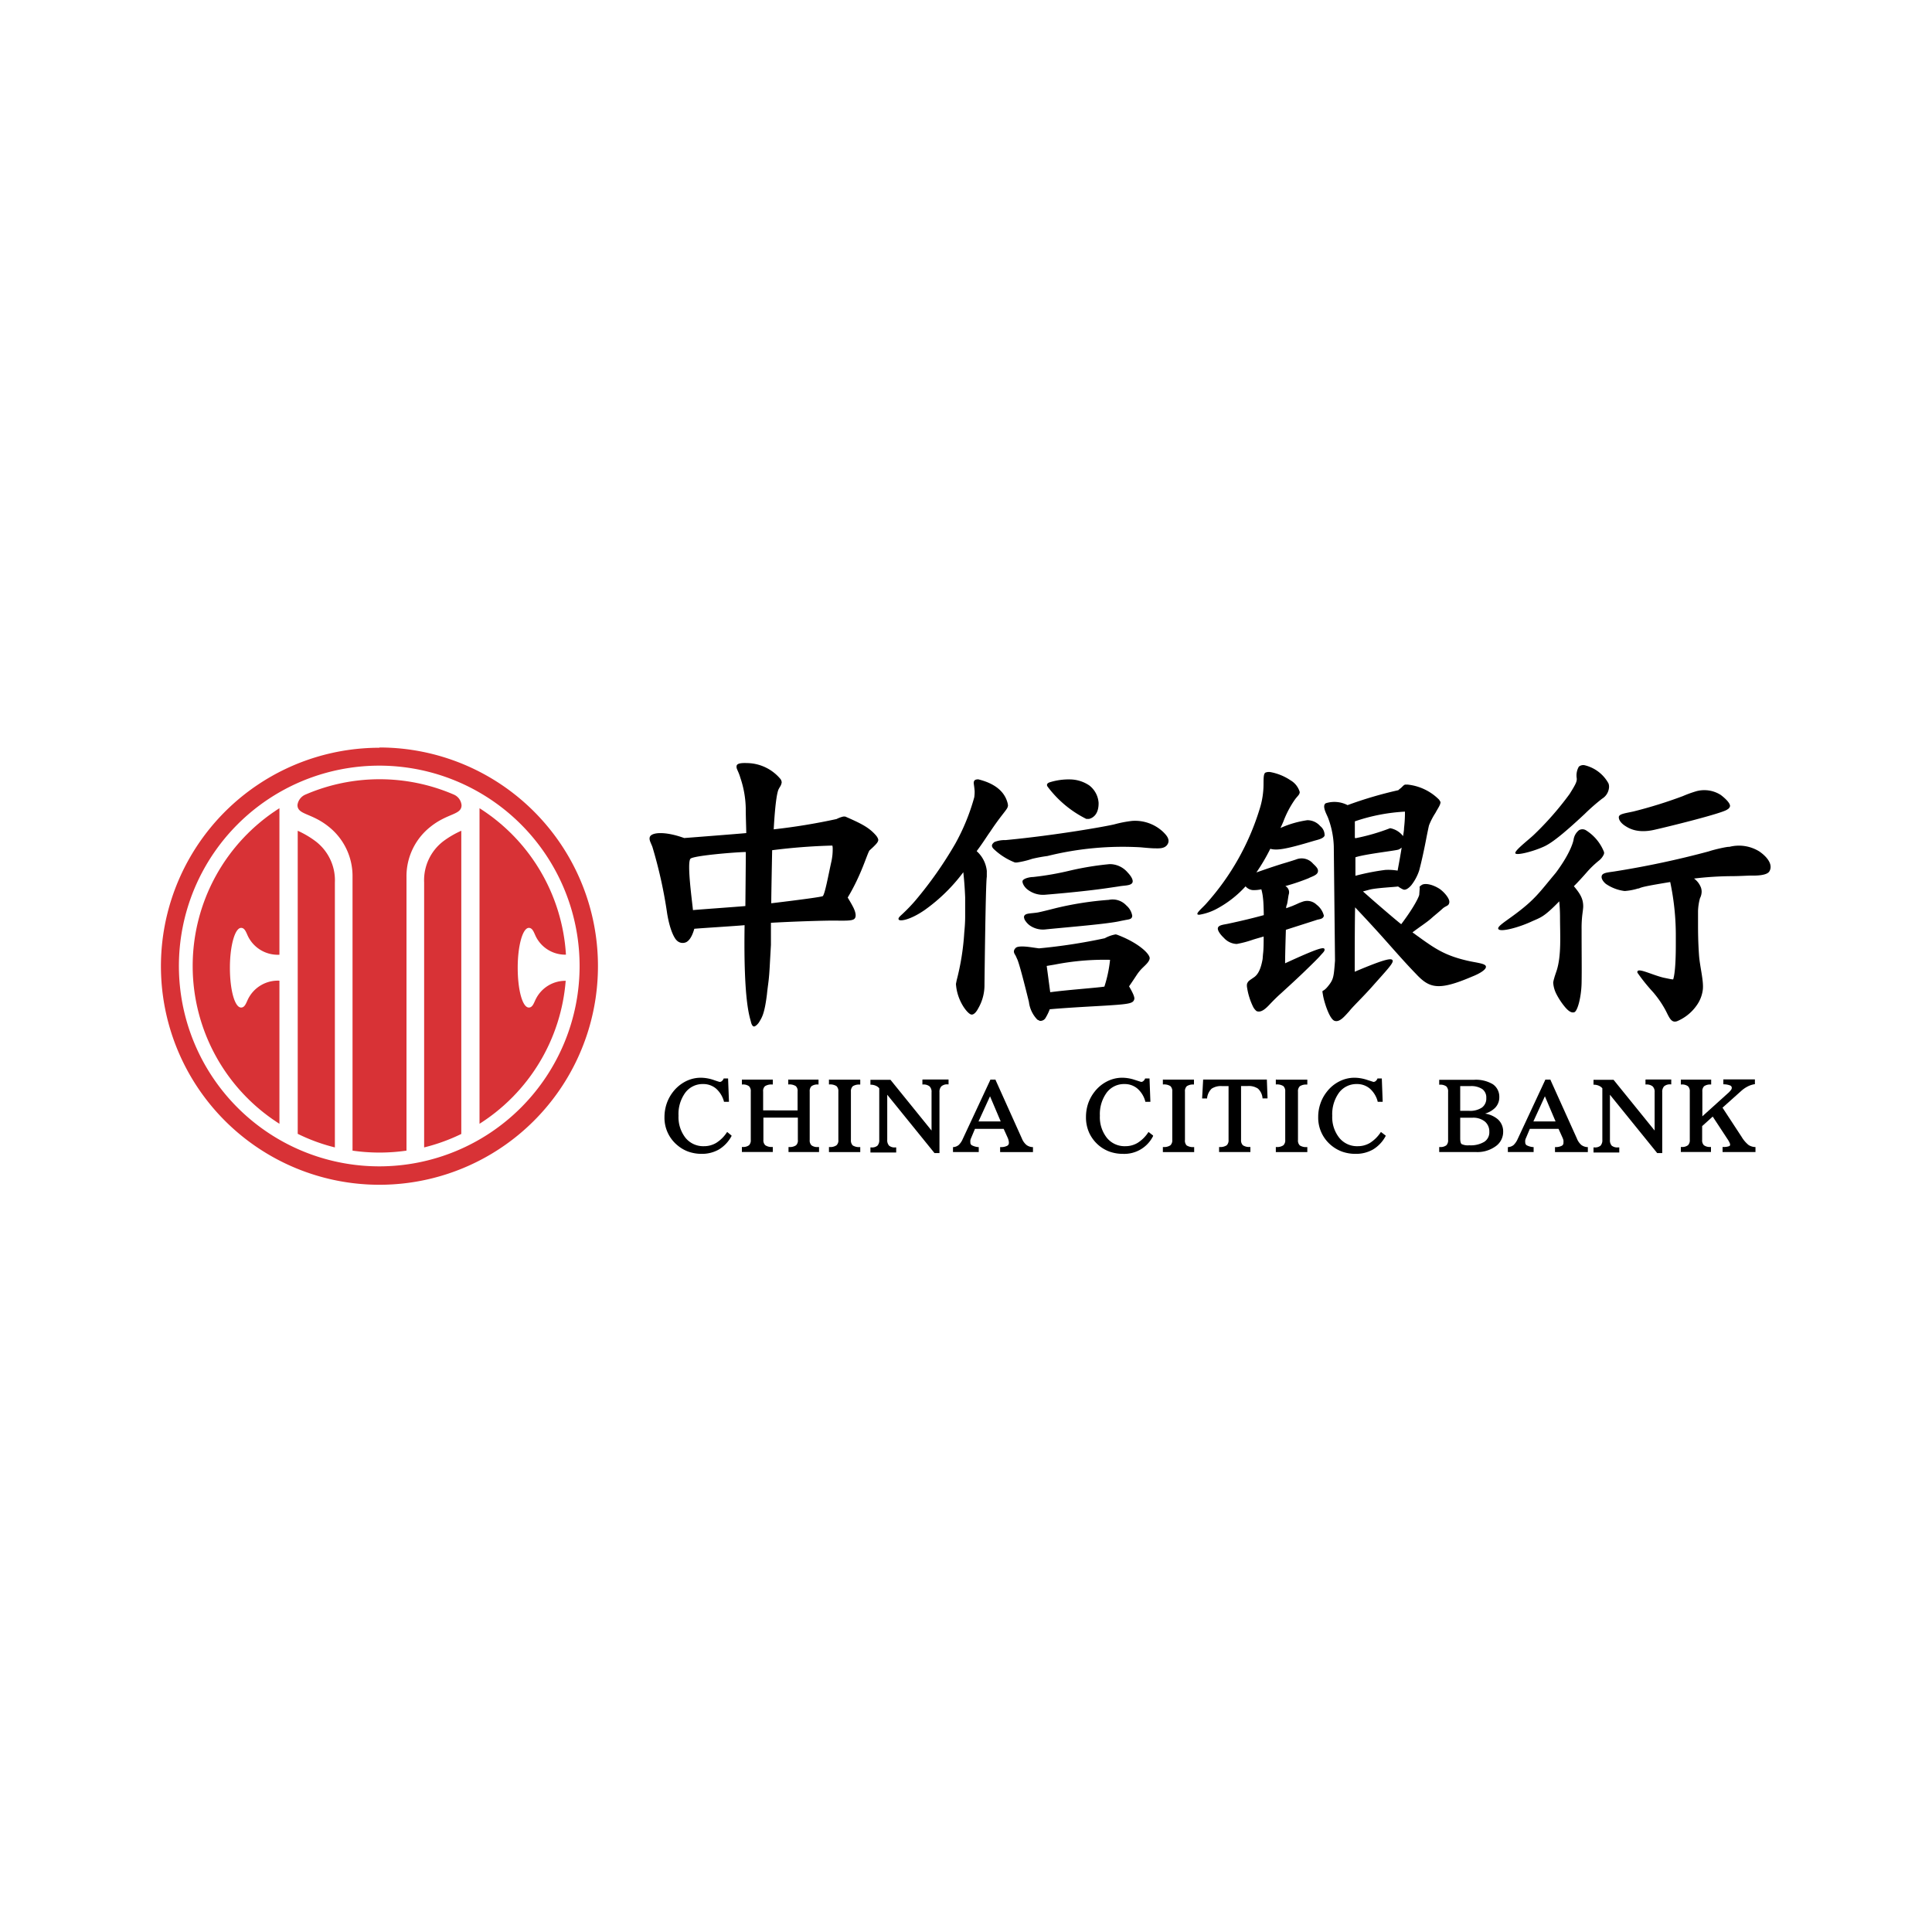 <svg id="图层_1" data-name="图层 1" xmlns="http://www.w3.org/2000/svg" viewBox="0 0 300 300"><defs><style>.cls-1{fill:#d83236;}</style></defs><title>画板 149</title><path d="M113,175.84l-.09-.07-.06.09a5.41,5.41,0,0,1-1.64,1.61,3.66,3.66,0,0,1-1.9.51,3.55,3.55,0,0,1-2.86-1.29,5.21,5.21,0,0,1-1.09-3.44,5.62,5.62,0,0,1,1.06-3.59,3.35,3.35,0,0,1,2.75-1.33,3.06,3.06,0,0,1,2,.69,4.12,4.12,0,0,1,1.24,2l0,.07h.78V171l-.13-3.44v-.1h-.7l0,.06a1.07,1.07,0,0,1-.28.36.53.53,0,0,1-.32.12c-.07,0-.71-.22-1-.32a6.3,6.3,0,0,0-1.92-.33,5.16,5.16,0,0,0-2.38.57,5.83,5.83,0,0,0-1.94,1.61,6.28,6.28,0,0,0-1,1.84,6.57,6.57,0,0,0-.34,2.08,5.52,5.52,0,0,0,2,4.38,5.53,5.53,0,0,0,1.72,1,6.21,6.21,0,0,0,2,.34,5.3,5.3,0,0,0,2.75-.69,5.4,5.4,0,0,0,1.94-2.07l0-.09-.08-.06Z"/><path d="M122.51,167.63h-.11v.76h.11a1.82,1.82,0,0,1,1.06.26,1,1,0,0,1,.28.84v2.93H118.5V169.5a1,1,0,0,1,.29-.84,1.82,1.82,0,0,1,1.06-.26H120v-.76H115.2v.76h.11a1.54,1.54,0,0,1,1,.27,1.07,1.07,0,0,1,.27.83V177a1.07,1.07,0,0,1-.27.83,1.52,1.52,0,0,1-1,.27h-.11v.78H120v-.78h-.11a1.73,1.73,0,0,1-1.06-.27,1.05,1.05,0,0,1-.29-.84v-3.45h5.35V177a1,1,0,0,1-.28.84,1.73,1.73,0,0,1-1.06.27h-.11v.78h4.74v-.78H127a1.5,1.5,0,0,1-1-.27,1.07,1.07,0,0,1-.27-.83V169.5a1.07,1.07,0,0,1,.27-.83,1.54,1.54,0,0,1,1-.27h.1v-.76h-4.63Z"/><path d="M128.83,167.63h-.11v.76h.11a1.82,1.82,0,0,1,1.06.26,1.07,1.07,0,0,1,.29.84V177a1,1,0,0,1-.29.84,1.69,1.69,0,0,1-1.06.27h-.11v.79h4.86v-.78h-.1a1.83,1.83,0,0,1-1.07-.26,1.11,1.11,0,0,1-.28-.85v-7.5a1.07,1.07,0,0,1,.29-.84,1.79,1.79,0,0,1,1.06-.26h.1v-.76h-4.75Z"/><path d="M143.34,167.63h-.11v.77h.11a1.48,1.48,0,0,1,1,.29,1.16,1.16,0,0,1,.31.92v5.94l-6.38-7.88,0,0h-3.11v.76h.1a2,2,0,0,1,.77.18,1.36,1.36,0,0,1,.5.38v8a1.24,1.24,0,0,1-.28.91,1.32,1.32,0,0,1-.93.27h-.16v.79h4v-.79H139a1.34,1.34,0,0,1-.94-.27,1.24,1.24,0,0,1-.29-.91v-7l7.34,9.06,0,0h.77v-9.46a1.22,1.22,0,0,1,.3-.91,1.37,1.37,0,0,1,1-.3h.11v-.76h-3.92Z"/><path d="M159.39,177.79a2.54,2.54,0,0,1-.71-1l-4.09-9.09,0-.06h-.82l0,.06-4.27,9.15a2.83,2.83,0,0,1-.63.94,1.49,1.49,0,0,1-.8.33l-.09,0v.77h4v-.77l-.09,0a2.65,2.65,0,0,1-1-.29.49.49,0,0,1-.21-.45,1.24,1.24,0,0,1,0-.33,2.14,2.14,0,0,1,.14-.4l.57-1.36h4.46l.62,1.37a2.07,2.07,0,0,1,.14.42,1.64,1.64,0,0,1,.05.37.5.5,0,0,1-.25.46,2.06,2.06,0,0,1-1,.21h-.11v.78h5.1v-.78h-.1A1.68,1.68,0,0,1,159.39,177.79Zm-4-3.65h-3.45l1.79-3.91Z"/><path d="M178.43,175.84l-.08-.07-.07.09a5.41,5.41,0,0,1-1.64,1.61,3.66,3.66,0,0,1-1.9.51,3.55,3.55,0,0,1-2.86-1.29,5.16,5.16,0,0,1-1.09-3.44,5.64,5.64,0,0,1,1.06-3.59,3.35,3.35,0,0,1,2.75-1.33,3.06,3.06,0,0,1,2,.69,4,4,0,0,1,1.24,2l0,.07h.79V171l-.13-3.44v-.1h-.7l0,.06a1.07,1.07,0,0,1-.28.36.53.53,0,0,1-.32.12l-1-.32a6.3,6.3,0,0,0-1.92-.33,5.16,5.16,0,0,0-2.38.57,5.73,5.73,0,0,0-1.94,1.61,6.28,6.28,0,0,0-1,1.84,6.56,6.56,0,0,0-.33,2.08,5.83,5.83,0,0,0,.49,2.43,5.68,5.68,0,0,0,1.47,1.95,5.53,5.53,0,0,0,1.72,1,6.21,6.21,0,0,0,2.05.34,5,5,0,0,0,4.69-2.76l0-.09-.08-.06Z"/><path d="M180.68,167.63h-.11v.76h.1a1.85,1.85,0,0,1,1.07.26,1.05,1.05,0,0,1,.29.84V177a1.05,1.05,0,0,1-.29.84,1.75,1.75,0,0,1-1.07.27h-.1v.79h4.86v-.78h-.1a1.83,1.83,0,0,1-1.07-.26A1.07,1.07,0,0,1,184,177v-7.5a1.05,1.05,0,0,1,.29-.84,1.76,1.76,0,0,1,1-.26h.11v-.76h-4.75Z"/><path d="M196.72,167.73v-.1h-9.9v.1l-.15,2.72v.12h.77l0-.09a2.4,2.4,0,0,1,.7-1.43,2.6,2.6,0,0,1,1.63-.4h1V177a1.05,1.05,0,0,1-.29.84,1.79,1.79,0,0,1-1.07.27h-.11v.78h4.86v-.79h-.11a1.76,1.76,0,0,1-1.05-.26,1.07,1.07,0,0,1-.29-.84v-8.36h1a2.58,2.58,0,0,1,1.63.4,2.29,2.29,0,0,1,.7,1.43l0,.09h.78v-.12Z"/><path d="M198.22,167.63h-.11v.76h.1a1.83,1.83,0,0,1,1.07.26,1.07,1.07,0,0,1,.29.84V177a1.05,1.05,0,0,1-.29.84,1.71,1.71,0,0,1-1.06.27h-.11v.79H203v-.78h-.1a1.81,1.81,0,0,1-1.07-.26,1.06,1.06,0,0,1-.28-.85v-7.5a1.05,1.05,0,0,1,.29-.84,1.76,1.76,0,0,1,1.05-.26H203v-.76h-4.75Z"/><path d="M214.52,175.84l-.09-.07-.06.09a5.64,5.64,0,0,1-1.64,1.61,3.66,3.66,0,0,1-1.9.51,3.55,3.55,0,0,1-2.86-1.29,5.16,5.16,0,0,1-1.1-3.44,5.68,5.68,0,0,1,1.06-3.59,3.38,3.38,0,0,1,2.76-1.33,3.08,3.08,0,0,1,2,.69,4,4,0,0,1,1.23,2l0,.07h.78V171l-.13-3.44v-.1h-.69l0,.06a1.07,1.07,0,0,1-.28.36.54.54,0,0,1-.33.12l-1-.32a6.36,6.36,0,0,0-1.93-.33,5.15,5.15,0,0,0-2.37.57,5.64,5.64,0,0,0-1.94,1.61,6.06,6.06,0,0,0-1,1.84,6.3,6.3,0,0,0-.34,2.08,5.55,5.55,0,0,0,2,4.38,5.69,5.69,0,0,0,1.73,1,6.21,6.21,0,0,0,2.05.34,5.32,5.32,0,0,0,2.75-.69,5.4,5.4,0,0,0,1.94-2.07l0-.09-.09-.06Z"/><path d="M230.6,172.92a3.69,3.69,0,0,0,1.53-.87,2.31,2.31,0,0,0,.68-1.69,2.34,2.34,0,0,0-1-2,5.14,5.14,0,0,0-2.93-.69h-5.4v.76h.11a1.56,1.56,0,0,1,1,.27,1.08,1.08,0,0,1,.27.84V177a1.08,1.08,0,0,1-.27.84,1.5,1.5,0,0,1-1,.27h-.11v.78h5.74a4.82,4.82,0,0,0,3-.88,2.72,2.72,0,0,0,1.19-2.26,2.53,2.53,0,0,0-.83-1.95A4,4,0,0,0,230.6,172.92Zm-2.28-4.27a3.09,3.09,0,0,1,1.86.47,1.61,1.61,0,0,1,.61,1.38,1.73,1.73,0,0,1-.66,1.47,3.29,3.29,0,0,1-2,.52h-1.39v-3.84Zm-1.58,4.91h1.9a2.87,2.87,0,0,1,1.93.59,2,2,0,0,1,.69,1.59,1.75,1.75,0,0,1-.78,1.56,4.09,4.09,0,0,1-2.33.54,2.35,2.35,0,0,1-1.18-.18c-.11-.08-.23-.3-.23-.9Z"/><path d="M245.55,177.79a2.58,2.58,0,0,1-.69-1l-4.1-9.09,0-.06h-.82l0,.06-4.27,9.15a3,3,0,0,1-.63.94,1.49,1.49,0,0,1-.8.33l-.1,0v.77h4v-.77l-.09,0a2.65,2.65,0,0,1-1-.29.52.52,0,0,1-.21-.45,1.15,1.15,0,0,1,0-.33,1.74,1.74,0,0,1,.14-.4l.57-1.36h4.46l.62,1.37a2.49,2.49,0,0,1,.14.41,1.82,1.82,0,0,1,0,.38.48.48,0,0,1-.25.46,2,2,0,0,1-.95.21h-.11v.78h5.1v-.78h-.1A1.73,1.73,0,0,1,245.55,177.79Zm-4-3.65h-3.45l1.79-3.91Z"/><path d="M255.62,167.63h-.11v.77h.11a1.48,1.48,0,0,1,1,.29,1.16,1.16,0,0,1,.31.92v5.94l-6.38-7.88,0,0h-3.11v.76h.1a2,2,0,0,1,.77.18,1.36,1.36,0,0,1,.5.38v8a1.24,1.24,0,0,1-.28.91,1.34,1.34,0,0,1-.93.27h-.16v.79h4v-.79h-.22a1.38,1.38,0,0,1-.95-.27,1.24,1.24,0,0,1-.28-.91v-7l7.34,9.06,0,0h.78v-9.46a1.26,1.26,0,0,1,.29-.91,1.42,1.42,0,0,1,1-.3h.11v-.76h-3.92Z"/><path d="M272.51,178.11a2,2,0,0,1-1-.32,4.76,4.76,0,0,1-1.06-1.24L267.47,172l2.94-2.63a4.62,4.62,0,0,1,1-.68,3.65,3.65,0,0,1,1-.33h.09v-.75h-4.9v.76h.1a2.76,2.76,0,0,1,1,.2.39.39,0,0,1,.21.36.56.56,0,0,1-.14.34,3.41,3.41,0,0,1-.52.54l-3.91,3.53V169.5a1.07,1.07,0,0,1,.27-.83,1.65,1.65,0,0,1,1-.27h.1v-.76H261v.76h.11a1.54,1.54,0,0,1,1,.27,1.08,1.08,0,0,1,.28.83V177a1.08,1.08,0,0,1-.28.83,1.5,1.5,0,0,1-1,.27H261v.78h4.68v-.78h-.1a1.54,1.54,0,0,1-1-.27,1.06,1.06,0,0,1-.27-.83v-2.14l1.64-1.48,2.25,3.43a4.3,4.3,0,0,1,.37.63.75.75,0,0,1,.08.33c0,.06,0,.15-.22.23a2.59,2.59,0,0,1-.84.1h-.11v.79h5.11v-.78Z"/><path class="cls-1" d="M65.86,137.05v41.12a29,29,0,0,0,5.77-2.09V129a14.42,14.42,0,0,0-2.77,1.61,7.62,7.62,0,0,0-3,6.42"/><path class="cls-1" d="M49,130.63A14.42,14.42,0,0,0,46.23,129v47.06A28.34,28.34,0,0,0,52,178.17V137.05a7.62,7.62,0,0,0-3-6.42"/><path class="cls-1" d="M70.42,123.36a29.05,29.05,0,0,0-22.94,0A2.06,2.06,0,0,0,46.19,125c0,1.53,2.14,1.21,4.8,3.33a9.78,9.78,0,0,1,3.75,7.84v42.5a29.41,29.41,0,0,0,8.38,0V136.2a9.78,9.78,0,0,1,3.75-7.84c2.66-2.12,4.8-1.8,4.8-3.33a2,2,0,0,0-1.25-1.67"/><path class="cls-1" d="M58.93,181.11A31.11,31.11,0,1,1,90,150a31.11,31.11,0,0,1-31.11,31.11m0-65A33.93,33.93,0,1,0,92.85,150a33.93,33.93,0,0,0-33.92-33.93"/><path class="cls-1" d="M29.92,150a29,29,0,0,0,13.47,24.5V152.28a5.16,5.16,0,0,0-4.88,2.87c-.3.63-.5,1.3-1.07,1.3-1,0-1.74-2.76-1.74-6.18s.78-6.19,1.74-6.19c.57,0,.77.67,1.07,1.31a5.15,5.15,0,0,0,4.88,2.86V125.5A29,29,0,0,0,29.92,150"/><path class="cls-1" d="M83.19,155.15c-.3.63-.5,1.3-1.07,1.3-1,0-1.73-2.77-1.73-6.18s.77-6.19,1.73-6.19c.57,0,.77.67,1.07,1.31a5.1,5.1,0,0,0,4.69,2.85A29,29,0,0,0,74.46,125.5v49a29,29,0,0,0,13.38-22.2,5.11,5.11,0,0,0-4.65,2.86"/><path d="M116,118.49c-1.65-.07-1.64.33-1.63.64s.33.73.59,1.64a15.62,15.62,0,0,1,.84,4.74c0,1.41.07,2.88.08,3.85-1.11.11-9.35.75-9.64.77-3-1.09-5.14-.91-5.35-.12-.11.41.14.8.41,1.48a71.41,71.41,0,0,1,2.3,10.39v0c.49,2.92,1.26,3.95,1.47,4.13a1.28,1.28,0,0,0,1.48.29c.37-.18.88-.71,1.26-2.08.9-.09,6.62-.44,7.81-.56-.19,12.18.84,14.29,1,15.08.11.43.29.67.49.65s.58-.35.8-.73c.37-.63.8-1.17,1.18-4.26.18-1.76.32-2,.46-4.83l.16-2.85c0-1.22,0-2.36,0-3.43,3.83-.22,8.19-.34,9.51-.34,1.73,0,3,.08,3.41-.24s.22-1.07-.08-1.71c-.19-.39-.44-.84-.92-1.63,2.15-3.56,3-6.77,3.39-7.32l.48-.44c.68-.65.8-.84.87-1.1s-.29-.72-.29-.72c-1.08-1.27-2.26-1.88-4.84-3l-.28,0a4.63,4.63,0,0,0-1.06.39h0a95.08,95.08,0,0,1-9.76,1.6c.27-4.82.61-5.86.74-6.18a4.61,4.61,0,0,1,.26-.46,1.63,1.63,0,0,0,.24-.65.93.93,0,0,0-.22-.56A6.88,6.88,0,0,0,116,118.49Zm-.19,13.81c0,1.26-.06,7.4-.07,8.39-1,.1-7,.52-8.14.63-.09-1.11-1-7.52-.36-8S114.25,132.32,115.79,132.3Zm13.44-1a2,2,0,0,1,.05.51,8.62,8.62,0,0,1-.19,1.91c-.47,2.1-1,5.08-1.35,5.43h0c-.22.12-3,.51-8,1.11,0-1.25.12-7.24.14-8.24A92,92,0,0,1,129.23,131.3Z"/><path d="M163.08,121.45c-.81.23-.4.71-.4.71a16.89,16.89,0,0,0,6,5h.43c.56-.14,1.51-.67,1.48-2.5v0a3.73,3.73,0,0,0-1.45-2.7,5.46,5.46,0,0,0-2.88-.93h0A9.89,9.89,0,0,0,163.08,121.45Z"/><path d="M151.2,121.57c0,.17.08.5.14,1.24a5.63,5.63,0,0,1-.06,1,32.69,32.69,0,0,1-2.95,7.21,61,61,0,0,1-6.18,8.8,25.73,25.73,0,0,1-1.91,2c-.36.36-.91.74-.66,1s1.81,0,4-1.51a27,27,0,0,0,6-5.87c.13,1.13.23,2.43.29,3.91,0,.78,0,1.54,0,2.27,0,.23,0,.47,0,.71,0,.91-.07,1.75-.14,2.49a38.61,38.61,0,0,1-1.18,7.4l-.11.56v0c.16,2.62,1.78,4.61,2.35,4.75s1.08-.9,1.08-.9a7.21,7.21,0,0,0,1-3.75v-.05c.16-13.5.29-16.34.36-16.68v0l0-.14,0-.69a.28.28,0,0,0,0-.09,4.77,4.77,0,0,0-1.57-3.06l.08-.12c.94-1.25,1.54-2.25,2-2.88.66-1,1.29-1.87,2-2.78s.7-.94.78-1.27a1.7,1.7,0,0,0-.05-.37c-.49-2-2.22-3.17-4.63-3.75C152,121.08,151.2,120.86,151.2,121.57Z"/><path d="M173.05,128c-1.33.33-9.12,1.71-16.91,2.45a4.27,4.27,0,0,0-1.73.3c-.27.24-.7.57,0,1.18a10,10,0,0,0,3.2,2h.27a13.35,13.35,0,0,0,2.39-.57,23.51,23.51,0,0,1,2.38-.44,48.5,48.5,0,0,1,14.47-1.35s1.59.16,2.19.16,1.57.1,2-.65-.22-1.43-.72-1.92a6.35,6.35,0,0,0-4.8-1.69A18.51,18.51,0,0,0,173.05,128Z"/><path d="M172.32,134.18h0a46,46,0,0,0-6.15,1,45.46,45.46,0,0,1-5.72,1c-.46,0-1.37.17-1.63.53-.15.2.06.8.58,1.29a3.91,3.91,0,0,0,2.94.93s5.87-.46,9.9-1.07l1.43-.21c.88-.17,1.73-.1,2.09-.48s-.12-1.13-.65-1.68A3.65,3.65,0,0,0,172.32,134.18Z"/><path d="M172.17,139.73A50.77,50.77,0,0,0,164,141c-2.35.6-2.83.69-2.93.7-1.18.18-2,.07-2.07.7a1.68,1.68,0,0,0,.12.43,3,3,0,0,0,.69.8l.12.09a3.57,3.57,0,0,0,2.49.59h0c3.47-.35,9.77-.85,11.62-1.31l.57-.11c.66-.14,1.2-.11,1.2-.71a2.67,2.67,0,0,0-.89-1.56l-.06-.06A2.9,2.9,0,0,0,172.17,139.73Z"/><path d="M171.55,145.69a86.9,86.9,0,0,1-10.22,1.57l-1-.14c-1.64-.25-2.38-.17-2.62.08l0,0c-.52.52-.16.92,0,1.2l.31.69c.13.38.43,1.12,1.75,6.49a4.75,4.75,0,0,0,1.31,2.75l.39.19a.94.94,0,0,0,.82-.36,7.68,7.68,0,0,0,.71-1.44c3.31-.3,8-.51,9.45-.62,3.11-.2,3.52-.36,3.68-.94.1-.36-.34-1.2-.81-2,1.25-1.81,1.19-1.84,1.71-2.46s1.39-1.2,1.49-1.86-1.7-2.44-5.07-3.7l-.2-.05A5.35,5.35,0,0,0,171.55,145.69Zm-7.77,4.09a40,40,0,0,1,8.59-.74,20.38,20.38,0,0,1-.88,4.16c-1.27.2-5.58.49-8.41.87-.13-.9-.42-3.19-.55-4.08Z"/><path d="M246.16,118.85a1.07,1.07,0,0,0-1,.2,2.73,2.73,0,0,0-.33,1.77c.06.5-.11.89-1.11,2.48a47.77,47.77,0,0,1-5.63,6.41c-.9.83-3,2.44-2.78,2.8s2.85-.31,4.53-1.1c1.18-.56,3-2,6.21-5a31.28,31.28,0,0,1,2.71-2.38,2.26,2.26,0,0,0,1.09-1.78,1.47,1.47,0,0,0-.09-.61A5.74,5.74,0,0,0,246.16,118.85Z"/><path d="M263.48,122.84a17.9,17.9,0,0,0-2.17.78l0,0a70.87,70.87,0,0,1-7.65,2.38c-1.19.27-2.26.37-2.29.86s.4,1,.95,1.36,1.86,1.22,4.48.65c1.82-.4,10.76-2.59,11.42-3.18a.8.8,0,0,0,.41-.47c.11-.56-1.07-1.51-1.43-1.78A4.75,4.75,0,0,0,263.48,122.84Z"/><path d="M245.19,128.91a2.28,2.28,0,0,0-.84,1.44s-.23,1.77-2.76,5.17c-2.51,3-3.19,4.1-6.27,6.4-1.69,1.27-3.1,2.08-2.57,2.42s3-.31,4.95-1.19c1.54-.71,1.94-.64,4.42-3.19q.12,1.26.12,2.49c0,2.7.24,5.9-.53,8.29-.19.56-.34,1-.35,1.08a5,5,0,0,0-.18.74,4.49,4.49,0,0,0,.5,1.8,10.89,10.89,0,0,0,1.39,2.08c.4.45.87.89,1.38.74s1.1-2.36,1.14-4.58,0-3.8,0-8.32a17.61,17.61,0,0,1,.08-1.94c.06-.61.17-1.22.17-1.6,0-1.21-.5-2-1.45-3.13.49-.49,1.16-1.2,2-2.16a15.06,15.06,0,0,1,1.92-1.84,2.56,2.56,0,0,0,.7-.88.6.6,0,0,0,0-.58,7,7,0,0,0-2.72-3.21A1.05,1.05,0,0,0,245.19,128.91Z"/><path d="M265.31,132.21a140.72,140.72,0,0,1-14.57,3.1c-.94.15-1.81.18-2,.63s.24,1,.62,1.31a6.56,6.56,0,0,0,2.86,1.1h.15a9.32,9.32,0,0,0,2-.39l.11,0c.42-.2.92-.35,4.87-1a40.06,40.06,0,0,1,.87,8.54c0,.4,0,.77,0,1.13,0,3.77-.26,5-.41,5.45-.24,0-.69-.1-1.55-.28-2-.51-4.19-1.7-4-.76a28.61,28.61,0,0,0,2.41,3,15.77,15.77,0,0,1,1.9,2.73c.6,1.12.89,2.14,1.85,1.8a7,7,0,0,0,3-2.4,5.31,5.31,0,0,0,1-2.56c.13-1.39-.48-3.57-.6-5.33-.15-2.15-.15-3.84-.15-4.66v-2.14a8.61,8.61,0,0,1,.3-2,2.33,2.33,0,0,0,.26-1,2,2,0,0,0-.1-.64,3.09,3.09,0,0,0-1.08-1.42,51.75,51.75,0,0,1,5.73-.37c1.39,0,2.69-.1,3.28-.09s2.27,0,2.67-.63c.6-.95-.15-2.15-1.53-3.11a6,6,0,0,0-4.67-.72C268.28,131.44,266.21,131.9,265.31,132.21Z"/><path d="M230.71,150c-.17-.35-1.05-.46-2.38-.72-4.19-.89-5.7-2.12-9-4.5,1.31-1,2.24-1.56,3-2.25.48-.43,1.11-.92,1.65-1.42s1-.39,1.07-1-.84-1.62-1.5-2.08l0,0c-1.18-.76-2.33-.92-2.79-.61s-.31.31-.31.5l-.07,1c0,.17-.58,1.64-2.8,4.59-.69-.52-3.88-3.27-4.81-4.09-.41-.37-.78-.69-1.13-1l1-.27c1-.28,4.11-.42,4.45-.5a4.55,4.55,0,0,0,.76.45c.43.22,1-.29,1.31-.66a7.55,7.55,0,0,0,1.21-2.27l0,0c.36-1.36.76-3.15,1.17-5.33.19-.93.31-1.51.36-1.69a10.44,10.44,0,0,1,1-1.93c.38-.73.78-1.21.78-1.69l-.21-.35a8.07,8.07,0,0,0-4.91-2.35l-.36,0c-.31.08-.44.4-.89.7l-.18.17h0a62.69,62.69,0,0,0-7.88,2.32,4.45,4.45,0,0,0-3.39-.29c-.62.4.12,1.67.34,2.21a13.66,13.66,0,0,1,.91,4.48c0,.06.19,17.67.19,17.75-.2,2.54-.21,2.9-1.11,4s-.93.29-.76,1.34,1,3.72,1.79,4,1.55-.68,2.3-1.5c.52-.68,1.92-2,3.42-3.67,2.41-2.72,3.44-3.77,3.31-4.19s-1.1-.29-5.89,1.74h0c0-1.67,0-7.65.06-10,1.24,1.32,2.35,2.51,3.31,3.57,1.69,1.84,4.1,4.67,6.12,6.74,2.08,2.23,3.44,2.71,8.72.45C229.78,151.18,230.93,150.49,230.71,150Zm-20.24-19.88h0l-.09,0v-2.58a28.63,28.63,0,0,1,7.78-1.51c0,.1,0,.23,0,.42a20.78,20.78,0,0,1-.14,2.12c0,.41-.1.86-.16,1.32h0l0-.07a3.3,3.3,0,0,0-2-1.22A32,32,0,0,1,210.47,130.16Zm0,3c1.45-.5,6.45-1.05,6.72-1.21a1.83,1.83,0,0,0,.46-.3c-.17,1.09-.39,2.29-.63,3.58a8.68,8.68,0,0,0-1.91-.11,35.92,35.92,0,0,0-4.64.91Z"/><path d="M205.67,147.39c-.09-.39-1.08-.13-6.12,2.19,0-1.47.1-4.47.12-5.2l.62-.2c2-.64,3.83-1.22,4.18-1.34s1-.1,1.1-.65a3.07,3.07,0,0,0-1.12-1.7,2.1,2.1,0,0,0-2.14-.49s-.44.15-.66.25-.12.07-1,.44l-.93.34a1.17,1.17,0,0,1,.11-.56c.12-.38.21-1.36.3-1.63a1.09,1.09,0,0,0-.54-1.25,33.35,33.35,0,0,0,3.61-1.22c.41-.23,1.26-.44,1.42-.92s-.19-.83-.74-1.35a2.32,2.32,0,0,0-2.63-.64c-.89.3-2.16.67-2.16.67-2,.63-3,1-4,1.34a29.22,29.22,0,0,0,2.16-3.67c1,.27,2.24.13,6.76-1.23.59-.17,1.45-.33,1.67-.8a1.79,1.79,0,0,0-.68-1.5,2.65,2.65,0,0,0-2-.91,15.56,15.56,0,0,0-3.92,1.1l-.25.11c.14-.3.29-.62.45-1a15.33,15.33,0,0,1,1.84-3.48c.39-.51.7-.71.7-1.11a3.11,3.11,0,0,0-1.42-1.81,8.3,8.3,0,0,0-3.13-1.28,1.42,1.42,0,0,0-.79.09c-.38.25-.23,1.49-.3,2.48a12.8,12.8,0,0,1-.61,3.25,39.12,39.12,0,0,1-8.16,14.48c-.71.84-2.11,1.89-1.17,1.85a8.7,8.7,0,0,0,2.58-.86,16.68,16.68,0,0,0,4.59-3.55,1.69,1.69,0,0,0,1.06.58,5.11,5.11,0,0,0,1.39-.12,7.76,7.76,0,0,1,.26,1.4c.07.47.11,1.69.12,2.61-1.55.43-3.37.87-5.42,1.31-.71.17-1.61.19-1.71.7-.06.28.21.84.93,1.52a2.83,2.83,0,0,0,2,.95,16.47,16.47,0,0,0,2.35-.61c.45-.16,1.35-.4,1.83-.55,0,.88,0,2-.1,2.73,0,0-.05.59-.06.76-.28,1.59-.72,2.42-1.35,2.85s-.9.59-1,.86c0,0-.12.1-.09.55a10.37,10.37,0,0,0,1,3.24,2.23,2.23,0,0,0,.49.59c.7.29,1.39-.31,2.22-1.22.58-.6,1.11-1.12,1.57-1.52.78-.72,2.2-2,3.56-3.31s2.11-2.06,2.44-2.42C205.41,147.93,205.74,147.7,205.67,147.39Z"/></svg>
